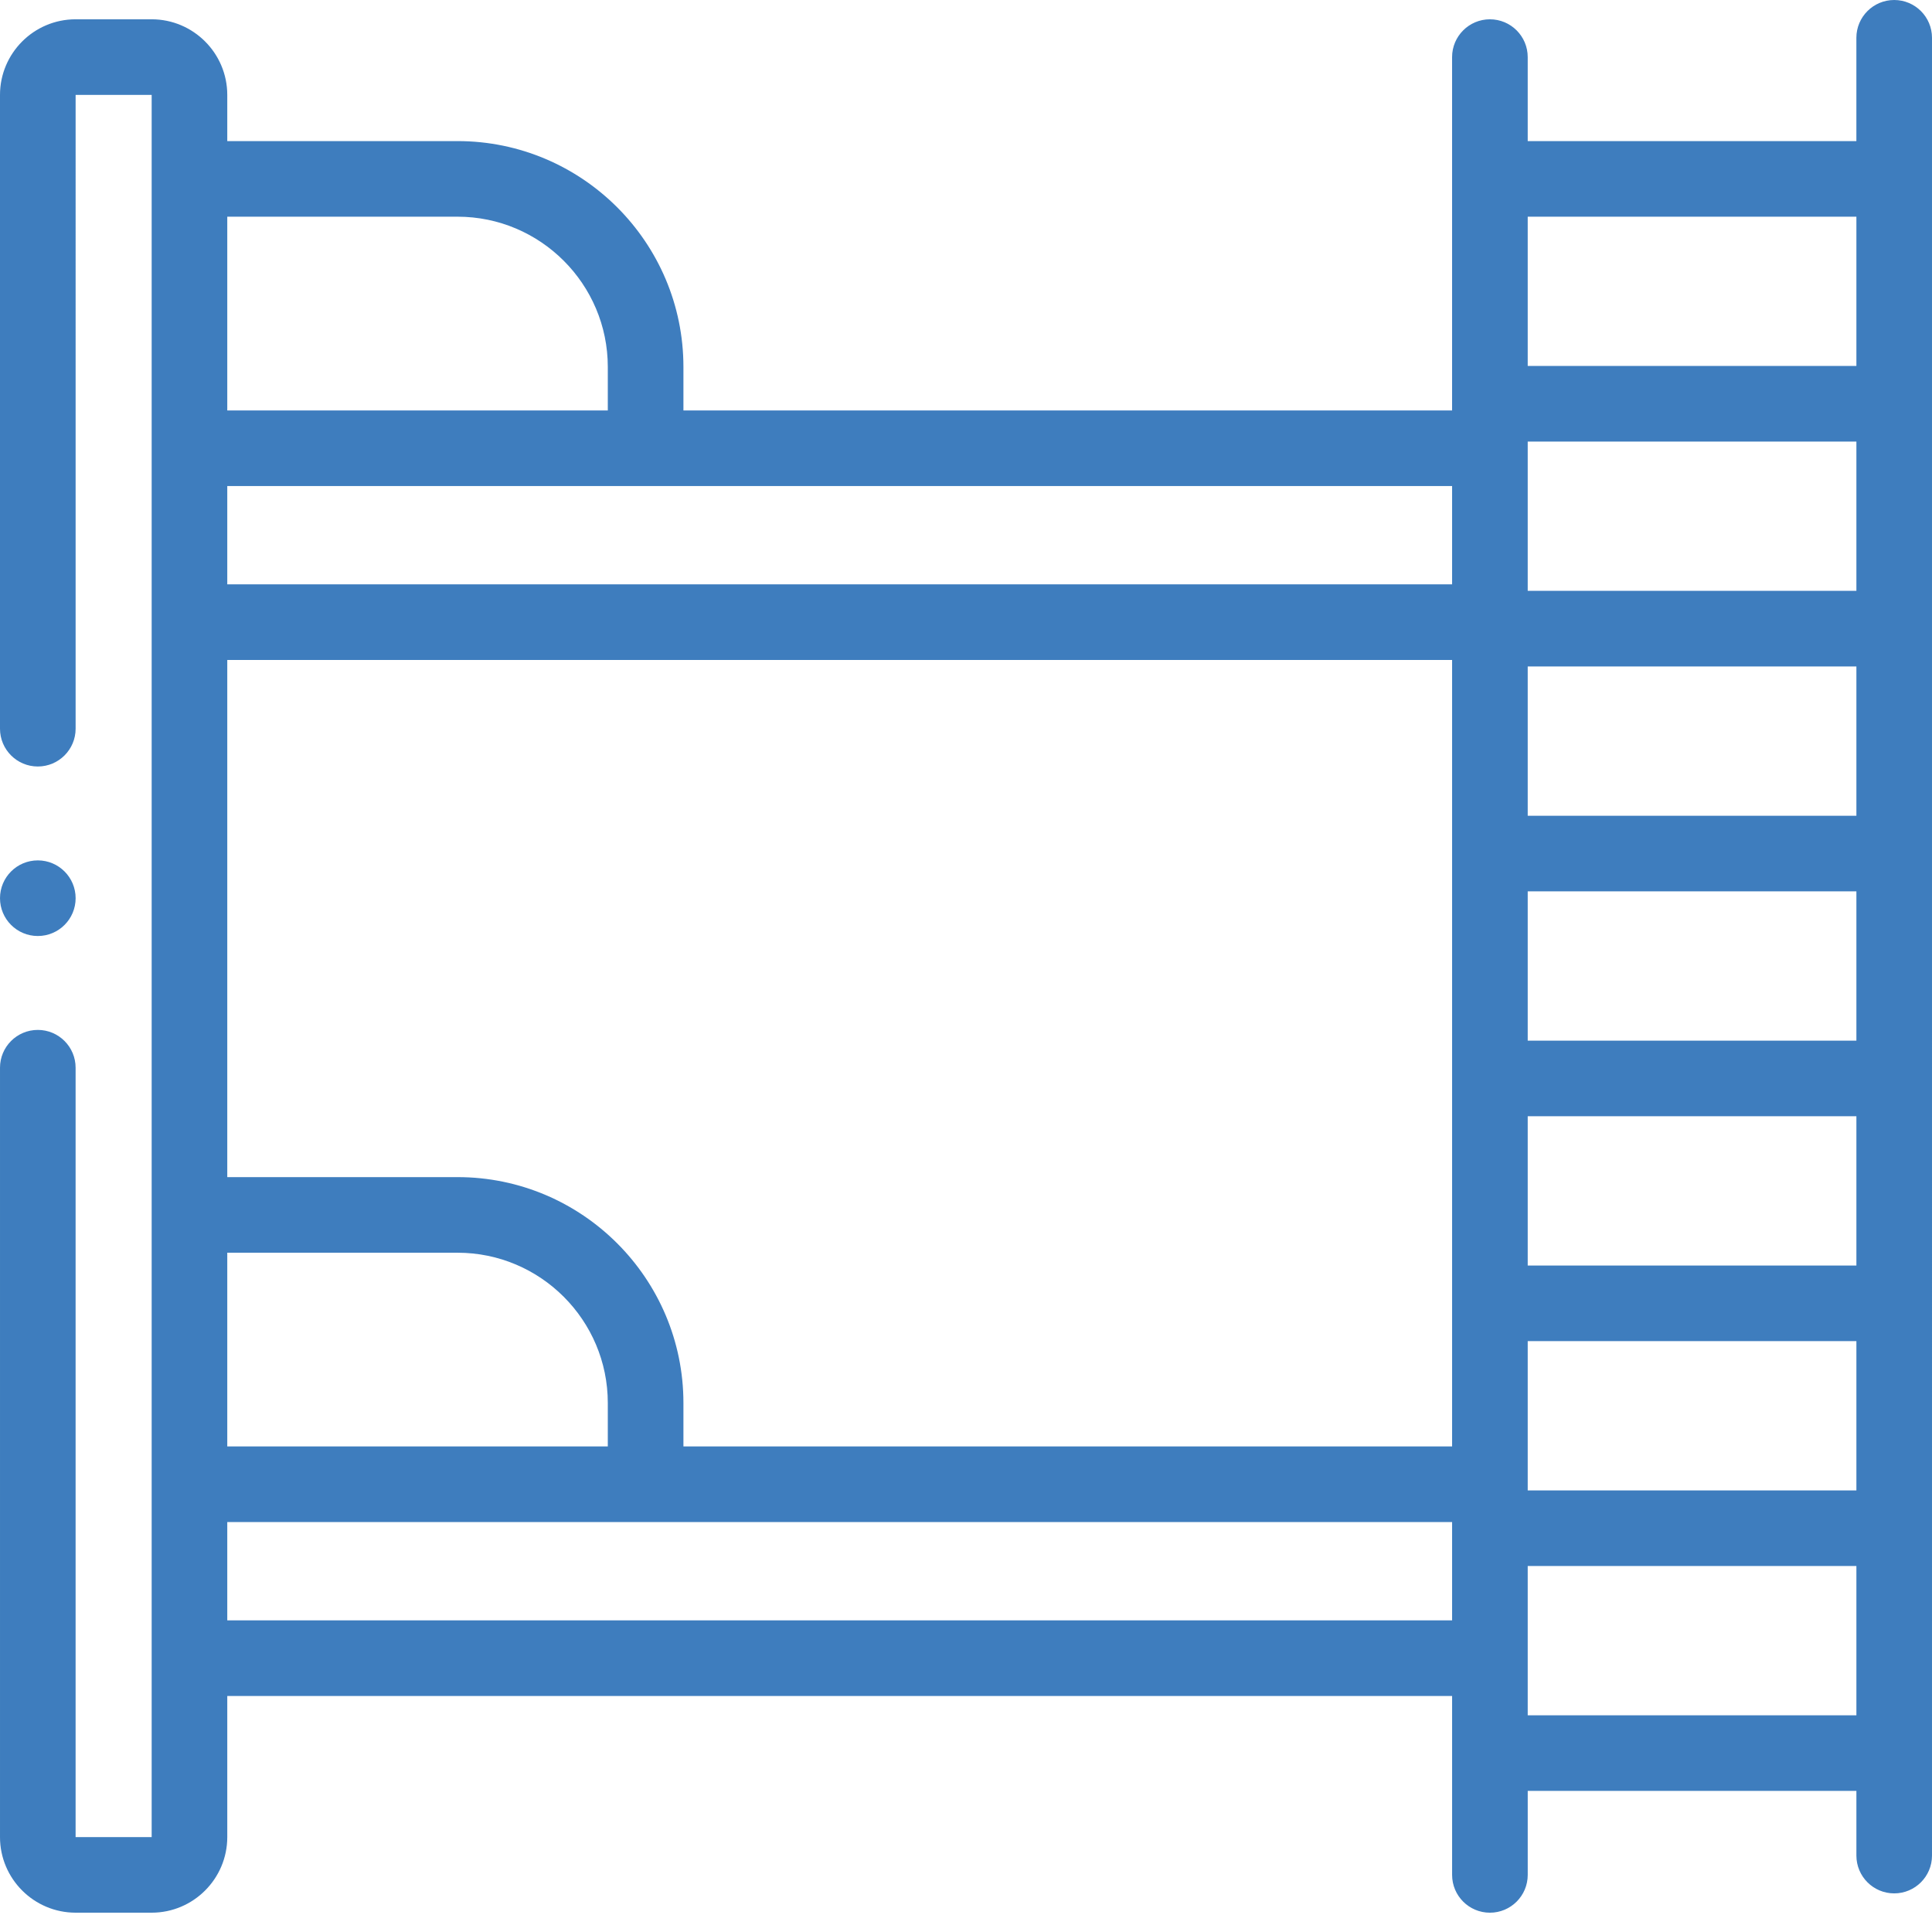 <?xml version="1.0" encoding="UTF-8"?>
<!-- Generator: Adobe Illustrator 26.4.1, SVG Export Plug-In . SVG Version: 6.00 Build 0)  -->
<svg xmlns="http://www.w3.org/2000/svg" xmlns:xlink="http://www.w3.org/1999/xlink" version="1.1" id="Capa_1" x="0px" y="0px" viewBox="-49 141 800 800" style="enable-background:new -49 141 800 800;" xml:space="preserve">
<g>
	<path style="fill:#3E7DBE;" d="M735.342,141c-8.642,0-15.656,7.006-15.656,15.658v42.765H583.594V164.65   c0-8.644-7.008-15.658-15.658-15.658c-8.644,0-15.658,7.015-15.658,15.658v146.304H233.992v-18.008   c0-51.571-41.96-93.523-93.531-93.523H45.108v-19.117c0-17.269-14.046-31.315-31.306-31.315h-31.496   c-17.26,0-31.306,14.046-31.306,31.315v262.427c0,8.642,7.006,15.658,15.658,15.658c8.642,0,15.656-7.017,15.656-15.658V180.306   h31.488v721.387h-31.496V583.123c0-8.652-7.006-15.658-15.648-15.658c-8.652,0-15.658,7.006-15.658,15.658v318.571   C-49,918.954-34.954,933-17.694,933h31.496c17.26,0,31.306-14.046,31.306-31.306v-58.431h507.177v74.088   c0,8.652,7.006,15.658,15.658,15.658c8.642,0,15.656-7.006,15.656-15.658v-34.773h136.094v26.775   c0,8.65,7.006,15.656,15.656,15.656c8.644,0,15.65-7.006,15.65-15.656V156.658C751,148.006,743.994,141,735.342,141L735.342,141z    M45.108,739.942v-80.217h95.352c34.31,0,62.217,27.915,62.217,62.217v18H45.108z M140.46,628.419H45.108V414.275h507.177v325.667   H233.992v-18C233.992,670.371,192.031,628.419,140.46,628.419L140.46,628.419z M583.594,603.215h136.1v61.808h-136.1V603.215z    M583.594,571.908v-61.817h136.1v61.817H583.594z M583.594,478.785v-61.808h136.1v61.808H583.594z M583.594,385.66v-61.806h136.1   v61.806H583.594z M583.594,696.338h136.1v61.808h-136.1V696.338z M719.694,230.729v61.808h-136.1v-61.808H719.694z M552.285,382.96   H45.108v-40.7h507.177V382.96z M140.46,230.729c34.31,0,62.217,27.915,62.217,62.217v18.008H45.108v-80.225H140.46z    M45.108,811.956v-40.7h507.177v40.7H45.108z M583.594,851.263v-61.808h136.1v61.808H583.594z M583.594,851.263"></path>
	<path style="fill:#3E7DBE;" d="M-17.685,512.923c0,8.652-7.015,15.658-15.656,15.658c-8.652,0-15.658-7.006-15.658-15.658   c0-8.642,7.006-15.656,15.658-15.656C-24.7,497.267-17.685,504.281-17.685,512.923L-17.685,512.923z M-17.685,512.923"></path>
</g>
</svg>
